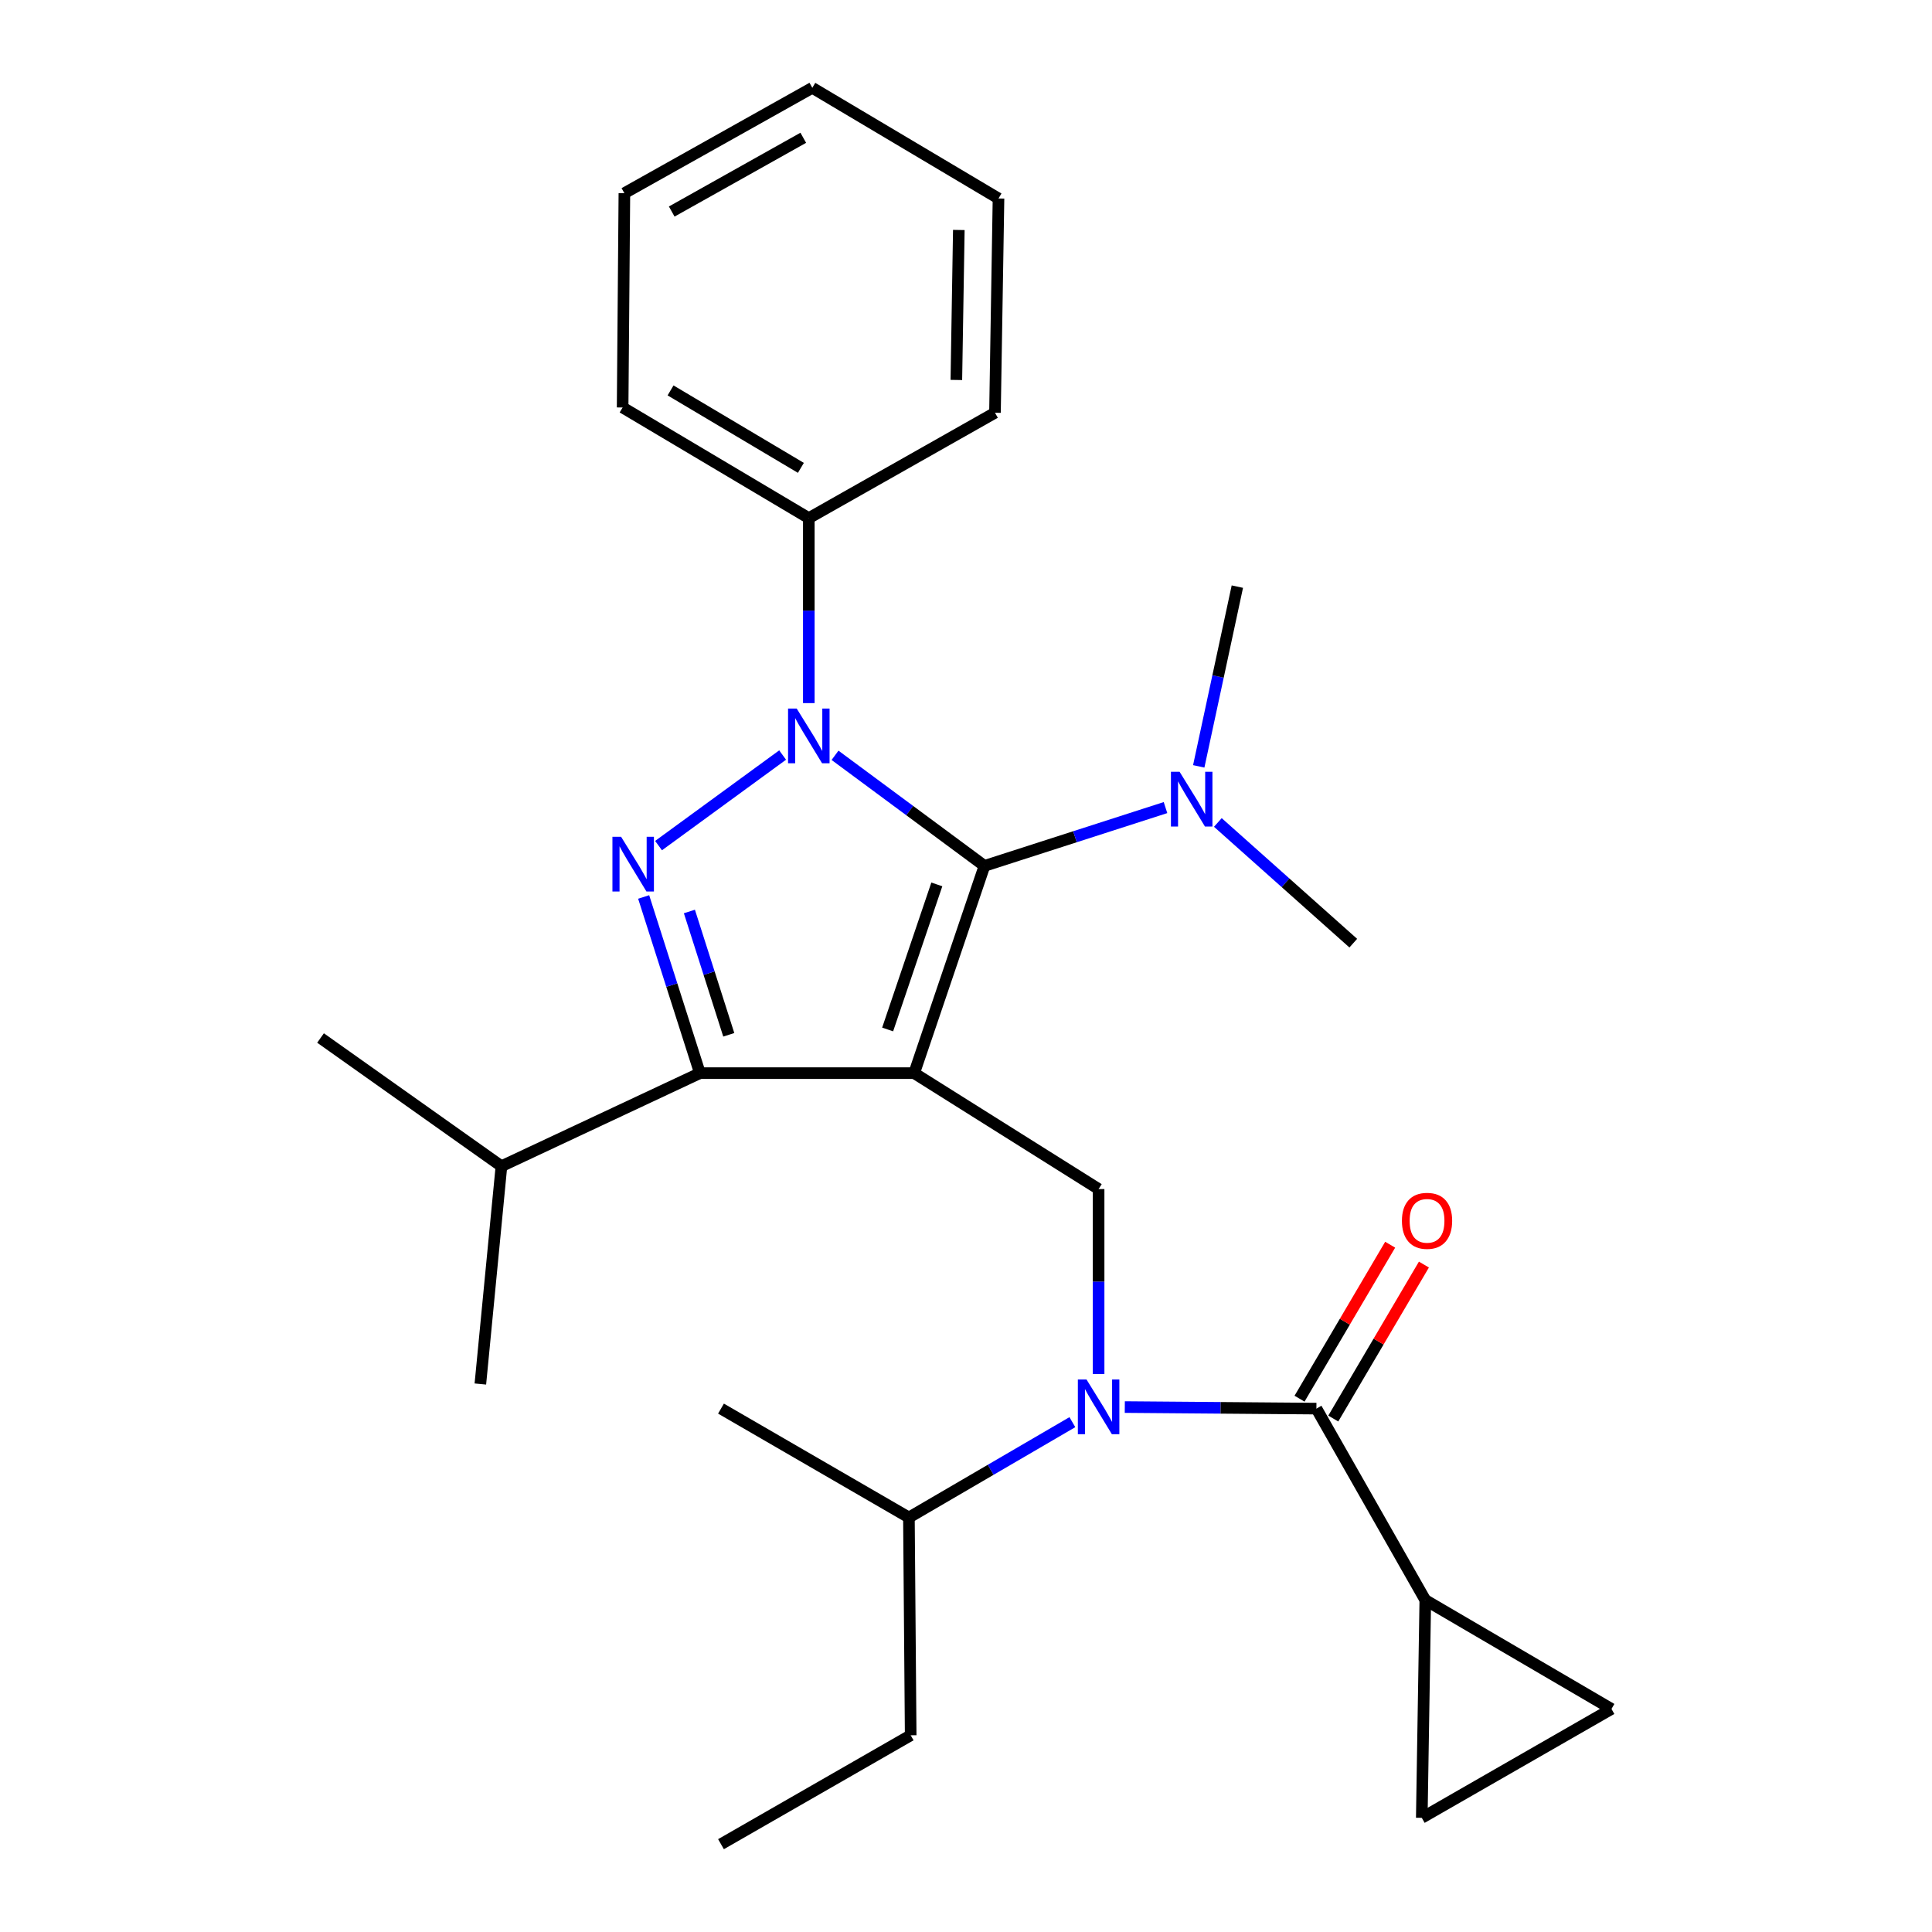 <?xml version='1.0' encoding='iso-8859-1'?>
<svg version='1.1' baseProfile='full'
              xmlns='http://www.w3.org/2000/svg'
                      xmlns:rdkit='http://www.rdkit.org/xml'
                      xmlns:xlink='http://www.w3.org/1999/xlink'
                  xml:space='preserve'
width='1000px' height='1000px' viewBox='0 0 1000 1000'>
<!-- END OF HEADER -->
<rect style='opacity:1.0;fill:#FFFFFF;stroke:none' width='1000' height='1000' x='0' y='0'> </rect>
<path class='bond-0' d='M 737.733,828.18 L 735.909,940.91' style='fill:none;fill-rule:evenodd;stroke:#000000;stroke-width:6px;stroke-linecap:butt;stroke-linejoin:miter;stroke-opacity:1' />
<path class='bond-1' d='M 737.733,828.18 L 834.091,884.545' style='fill:none;fill-rule:evenodd;stroke:#000000;stroke-width:6px;stroke-linecap:butt;stroke-linejoin:miter;stroke-opacity:1' />
<path class='bond-2' d='M 737.733,828.18 L 681.368,729.097' style='fill:none;fill-rule:evenodd;stroke:#000000;stroke-width:6px;stroke-linecap:butt;stroke-linejoin:miter;stroke-opacity:1' />
<path class='bond-3' d='M 568.638,711.206 L 568.638,663.331' style='fill:none;fill-rule:evenodd;stroke:#0000FF;stroke-width:6px;stroke-linecap:butt;stroke-linejoin:miter;stroke-opacity:1' />
<path class='bond-3' d='M 568.638,663.331 L 568.638,615.455' style='fill:none;fill-rule:evenodd;stroke:#000000;stroke-width:6px;stroke-linecap:butt;stroke-linejoin:miter;stroke-opacity:1' />
<path class='bond-4' d='M 582.196,728.294 L 631.782,728.696' style='fill:none;fill-rule:evenodd;stroke:#0000FF;stroke-width:6px;stroke-linecap:butt;stroke-linejoin:miter;stroke-opacity:1' />
<path class='bond-4' d='M 631.782,728.696 L 681.368,729.097' style='fill:none;fill-rule:evenodd;stroke:#000000;stroke-width:6px;stroke-linecap:butt;stroke-linejoin:miter;stroke-opacity:1' />
<path class='bond-5' d='M 555.056,736.106 L 512.756,760.778' style='fill:none;fill-rule:evenodd;stroke:#0000FF;stroke-width:6px;stroke-linecap:butt;stroke-linejoin:miter;stroke-opacity:1' />
<path class='bond-5' d='M 512.756,760.778 L 470.455,785.45' style='fill:none;fill-rule:evenodd;stroke:#000000;stroke-width:6px;stroke-linecap:butt;stroke-linejoin:miter;stroke-opacity:1' />
<path class='bond-6' d='M 690.101,734.237 L 713.559,694.387' style='fill:none;fill-rule:evenodd;stroke:#000000;stroke-width:6px;stroke-linecap:butt;stroke-linejoin:miter;stroke-opacity:1' />
<path class='bond-6' d='M 713.559,694.387 L 737.017,654.538' style='fill:none;fill-rule:evenodd;stroke:#FF0000;stroke-width:6px;stroke-linecap:butt;stroke-linejoin:miter;stroke-opacity:1' />
<path class='bond-6' d='M 672.635,723.956 L 696.093,684.106' style='fill:none;fill-rule:evenodd;stroke:#000000;stroke-width:6px;stroke-linecap:butt;stroke-linejoin:miter;stroke-opacity:1' />
<path class='bond-6' d='M 696.093,684.106 L 719.551,644.256' style='fill:none;fill-rule:evenodd;stroke:#FF0000;stroke-width:6px;stroke-linecap:butt;stroke-linejoin:miter;stroke-opacity:1' />
<path class='bond-7' d='M 735.909,940.91 L 834.091,884.545' style='fill:none;fill-rule:evenodd;stroke:#000000;stroke-width:6px;stroke-linecap:butt;stroke-linejoin:miter;stroke-opacity:1' />
<path class='bond-8' d='M 568.638,615.455 L 473.18,555.453' style='fill:none;fill-rule:evenodd;stroke:#000000;stroke-width:6px;stroke-linecap:butt;stroke-linejoin:miter;stroke-opacity:1' />
<path class='bond-9' d='M 432.206,390.949 L 470.877,419.566' style='fill:none;fill-rule:evenodd;stroke:#0000FF;stroke-width:6px;stroke-linecap:butt;stroke-linejoin:miter;stroke-opacity:1' />
<path class='bond-9' d='M 470.877,419.566 L 509.548,448.184' style='fill:none;fill-rule:evenodd;stroke:#000000;stroke-width:6px;stroke-linecap:butt;stroke-linejoin:miter;stroke-opacity:1' />
<path class='bond-10' d='M 405.085,390.803 L 340.864,437.684' style='fill:none;fill-rule:evenodd;stroke:#0000FF;stroke-width:6px;stroke-linecap:butt;stroke-linejoin:miter;stroke-opacity:1' />
<path class='bond-11' d='M 418.639,363.93 L 418.639,316.054' style='fill:none;fill-rule:evenodd;stroke:#0000FF;stroke-width:6px;stroke-linecap:butt;stroke-linejoin:miter;stroke-opacity:1' />
<path class='bond-11' d='M 418.639,316.054 L 418.639,268.178' style='fill:none;fill-rule:evenodd;stroke:#000000;stroke-width:6px;stroke-linecap:butt;stroke-linejoin:miter;stroke-opacity:1' />
<path class='bond-12' d='M 509.548,448.184 L 556.404,433.095' style='fill:none;fill-rule:evenodd;stroke:#000000;stroke-width:6px;stroke-linecap:butt;stroke-linejoin:miter;stroke-opacity:1' />
<path class='bond-12' d='M 556.404,433.095 L 603.26,418.006' style='fill:none;fill-rule:evenodd;stroke:#0000FF;stroke-width:6px;stroke-linecap:butt;stroke-linejoin:miter;stroke-opacity:1' />
<path class='bond-13' d='M 509.548,448.184 L 473.18,555.453' style='fill:none;fill-rule:evenodd;stroke:#000000;stroke-width:6px;stroke-linecap:butt;stroke-linejoin:miter;stroke-opacity:1' />
<path class='bond-13' d='M 484.899,457.767 L 459.441,532.855' style='fill:none;fill-rule:evenodd;stroke:#000000;stroke-width:6px;stroke-linecap:butt;stroke-linejoin:miter;stroke-opacity:1' />
<path class='bond-14' d='M 473.18,555.453 L 362.274,555.453' style='fill:none;fill-rule:evenodd;stroke:#000000;stroke-width:6px;stroke-linecap:butt;stroke-linejoin:miter;stroke-opacity:1' />
<path class='bond-15' d='M 362.274,555.453 L 259.542,603.632' style='fill:none;fill-rule:evenodd;stroke:#000000;stroke-width:6px;stroke-linecap:butt;stroke-linejoin:miter;stroke-opacity:1' />
<path class='bond-16' d='M 362.274,555.453 L 347.716,509.862' style='fill:none;fill-rule:evenodd;stroke:#000000;stroke-width:6px;stroke-linecap:butt;stroke-linejoin:miter;stroke-opacity:1' />
<path class='bond-16' d='M 347.716,509.862 L 333.158,464.271' style='fill:none;fill-rule:evenodd;stroke:#0000FF;stroke-width:6px;stroke-linecap:butt;stroke-linejoin:miter;stroke-opacity:1' />
<path class='bond-16' d='M 377.213,535.611 L 367.023,503.697' style='fill:none;fill-rule:evenodd;stroke:#000000;stroke-width:6px;stroke-linecap:butt;stroke-linejoin:miter;stroke-opacity:1' />
<path class='bond-16' d='M 367.023,503.697 L 356.832,471.783' style='fill:none;fill-rule:evenodd;stroke:#0000FF;stroke-width:6px;stroke-linecap:butt;stroke-linejoin:miter;stroke-opacity:1' />
<path class='bond-17' d='M 470.455,785.45 L 471.367,898.18' style='fill:none;fill-rule:evenodd;stroke:#000000;stroke-width:6px;stroke-linecap:butt;stroke-linejoin:miter;stroke-opacity:1' />
<path class='bond-18' d='M 470.455,785.45 L 373.184,729.097' style='fill:none;fill-rule:evenodd;stroke:#000000;stroke-width:6px;stroke-linecap:butt;stroke-linejoin:miter;stroke-opacity:1' />
<path class='bond-19' d='M 471.367,898.18 L 373.184,954.545' style='fill:none;fill-rule:evenodd;stroke:#000000;stroke-width:6px;stroke-linecap:butt;stroke-linejoin:miter;stroke-opacity:1' />
<path class='bond-20' d='M 620.464,396.667 L 630.457,350.151' style='fill:none;fill-rule:evenodd;stroke:#0000FF;stroke-width:6px;stroke-linecap:butt;stroke-linejoin:miter;stroke-opacity:1' />
<path class='bond-20' d='M 630.457,350.151 L 640.451,303.635' style='fill:none;fill-rule:evenodd;stroke:#000000;stroke-width:6px;stroke-linecap:butt;stroke-linejoin:miter;stroke-opacity:1' />
<path class='bond-21' d='M 630.358,425.708 L 665.405,456.943' style='fill:none;fill-rule:evenodd;stroke:#0000FF;stroke-width:6px;stroke-linecap:butt;stroke-linejoin:miter;stroke-opacity:1' />
<path class='bond-21' d='M 665.405,456.943 L 700.453,488.178' style='fill:none;fill-rule:evenodd;stroke:#000000;stroke-width:6px;stroke-linecap:butt;stroke-linejoin:miter;stroke-opacity:1' />
<path class='bond-22' d='M 418.639,268.178 L 322.269,210.913' style='fill:none;fill-rule:evenodd;stroke:#000000;stroke-width:6px;stroke-linecap:butt;stroke-linejoin:miter;stroke-opacity:1' />
<path class='bond-22' d='M 414.537,242.165 L 347.078,202.079' style='fill:none;fill-rule:evenodd;stroke:#000000;stroke-width:6px;stroke-linecap:butt;stroke-linejoin:miter;stroke-opacity:1' />
<path class='bond-23' d='M 418.639,268.178 L 514.998,213.637' style='fill:none;fill-rule:evenodd;stroke:#000000;stroke-width:6px;stroke-linecap:butt;stroke-linejoin:miter;stroke-opacity:1' />
<path class='bond-24' d='M 322.269,210.913 L 323.181,99.996' style='fill:none;fill-rule:evenodd;stroke:#000000;stroke-width:6px;stroke-linecap:butt;stroke-linejoin:miter;stroke-opacity:1' />
<path class='bond-25' d='M 259.542,603.632 L 165.909,537.269' style='fill:none;fill-rule:evenodd;stroke:#000000;stroke-width:6px;stroke-linecap:butt;stroke-linejoin:miter;stroke-opacity:1' />
<path class='bond-26' d='M 259.542,603.632 L 248.632,716.362' style='fill:none;fill-rule:evenodd;stroke:#000000;stroke-width:6px;stroke-linecap:butt;stroke-linejoin:miter;stroke-opacity:1' />
<path class='bond-27' d='M 514.998,213.637 L 516.822,102.732' style='fill:none;fill-rule:evenodd;stroke:#000000;stroke-width:6px;stroke-linecap:butt;stroke-linejoin:miter;stroke-opacity:1' />
<path class='bond-27' d='M 495.007,196.668 L 496.284,119.034' style='fill:none;fill-rule:evenodd;stroke:#000000;stroke-width:6px;stroke-linecap:butt;stroke-linejoin:miter;stroke-opacity:1' />
<path class='bond-28' d='M 323.181,99.996 L 420.452,45.455' style='fill:none;fill-rule:evenodd;stroke:#000000;stroke-width:6px;stroke-linecap:butt;stroke-linejoin:miter;stroke-opacity:1' />
<path class='bond-28' d='M 347.684,109.492 L 415.773,71.314' style='fill:none;fill-rule:evenodd;stroke:#000000;stroke-width:6px;stroke-linecap:butt;stroke-linejoin:miter;stroke-opacity:1' />
<path class='bond-29' d='M 516.822,102.732 L 420.452,45.455' style='fill:none;fill-rule:evenodd;stroke:#000000;stroke-width:6px;stroke-linecap:butt;stroke-linejoin:miter;stroke-opacity:1' />
<path  class='atom-1' d='M 562.378 714.025
L 571.658 729.025
Q 572.578 730.505, 574.058 733.185
Q 575.538 735.865, 575.618 736.025
L 575.618 714.025
L 579.378 714.025
L 579.378 742.345
L 575.498 742.345
L 565.538 725.945
Q 564.378 724.025, 563.138 721.825
Q 561.938 719.625, 561.578 718.945
L 561.578 742.345
L 557.898 742.345
L 557.898 714.025
L 562.378 714.025
' fill='#0000FF'/>
<path  class='atom-3' d='M 725.634 631.895
Q 725.634 625.095, 728.994 621.295
Q 732.354 617.495, 738.634 617.495
Q 744.914 617.495, 748.274 621.295
Q 751.634 625.095, 751.634 631.895
Q 751.634 638.775, 748.234 642.695
Q 744.834 646.575, 738.634 646.575
Q 732.394 646.575, 728.994 642.695
Q 725.634 638.815, 725.634 631.895
M 738.634 643.375
Q 742.954 643.375, 745.274 640.495
Q 747.634 637.575, 747.634 631.895
Q 747.634 626.335, 745.274 623.535
Q 742.954 620.695, 738.634 620.695
Q 734.314 620.695, 731.954 623.495
Q 729.634 626.295, 729.634 631.895
Q 729.634 637.615, 731.954 640.495
Q 734.314 643.375, 738.634 643.375
' fill='#FF0000'/>
<path  class='atom-7' d='M 412.379 366.748
L 421.659 381.748
Q 422.579 383.228, 424.059 385.908
Q 425.539 388.588, 425.619 388.748
L 425.619 366.748
L 429.379 366.748
L 429.379 395.068
L 425.499 395.068
L 415.539 378.668
Q 414.379 376.748, 413.139 374.548
Q 411.939 372.348, 411.579 371.668
L 411.579 395.068
L 407.899 395.068
L 407.899 366.748
L 412.379 366.748
' fill='#0000FF'/>
<path  class='atom-11' d='M 321.47 433.112
L 330.75 448.112
Q 331.67 449.592, 333.15 452.272
Q 334.63 454.952, 334.71 455.112
L 334.71 433.112
L 338.47 433.112
L 338.47 461.432
L 334.59 461.432
L 324.63 445.032
Q 323.47 443.112, 322.23 440.912
Q 321.03 438.712, 320.67 438.032
L 320.67 461.432
L 316.99 461.432
L 316.99 433.112
L 321.47 433.112
' fill='#0000FF'/>
<path  class='atom-16' d='M 610.557 399.48
L 619.837 414.48
Q 620.757 415.96, 622.237 418.64
Q 623.717 421.32, 623.797 421.48
L 623.797 399.48
L 627.557 399.48
L 627.557 427.8
L 623.677 427.8
L 613.717 411.4
Q 612.557 409.48, 611.317 407.28
Q 610.117 405.08, 609.757 404.4
L 609.757 427.8
L 606.077 427.8
L 606.077 399.48
L 610.557 399.48
' fill='#0000FF'/>
</svg>
